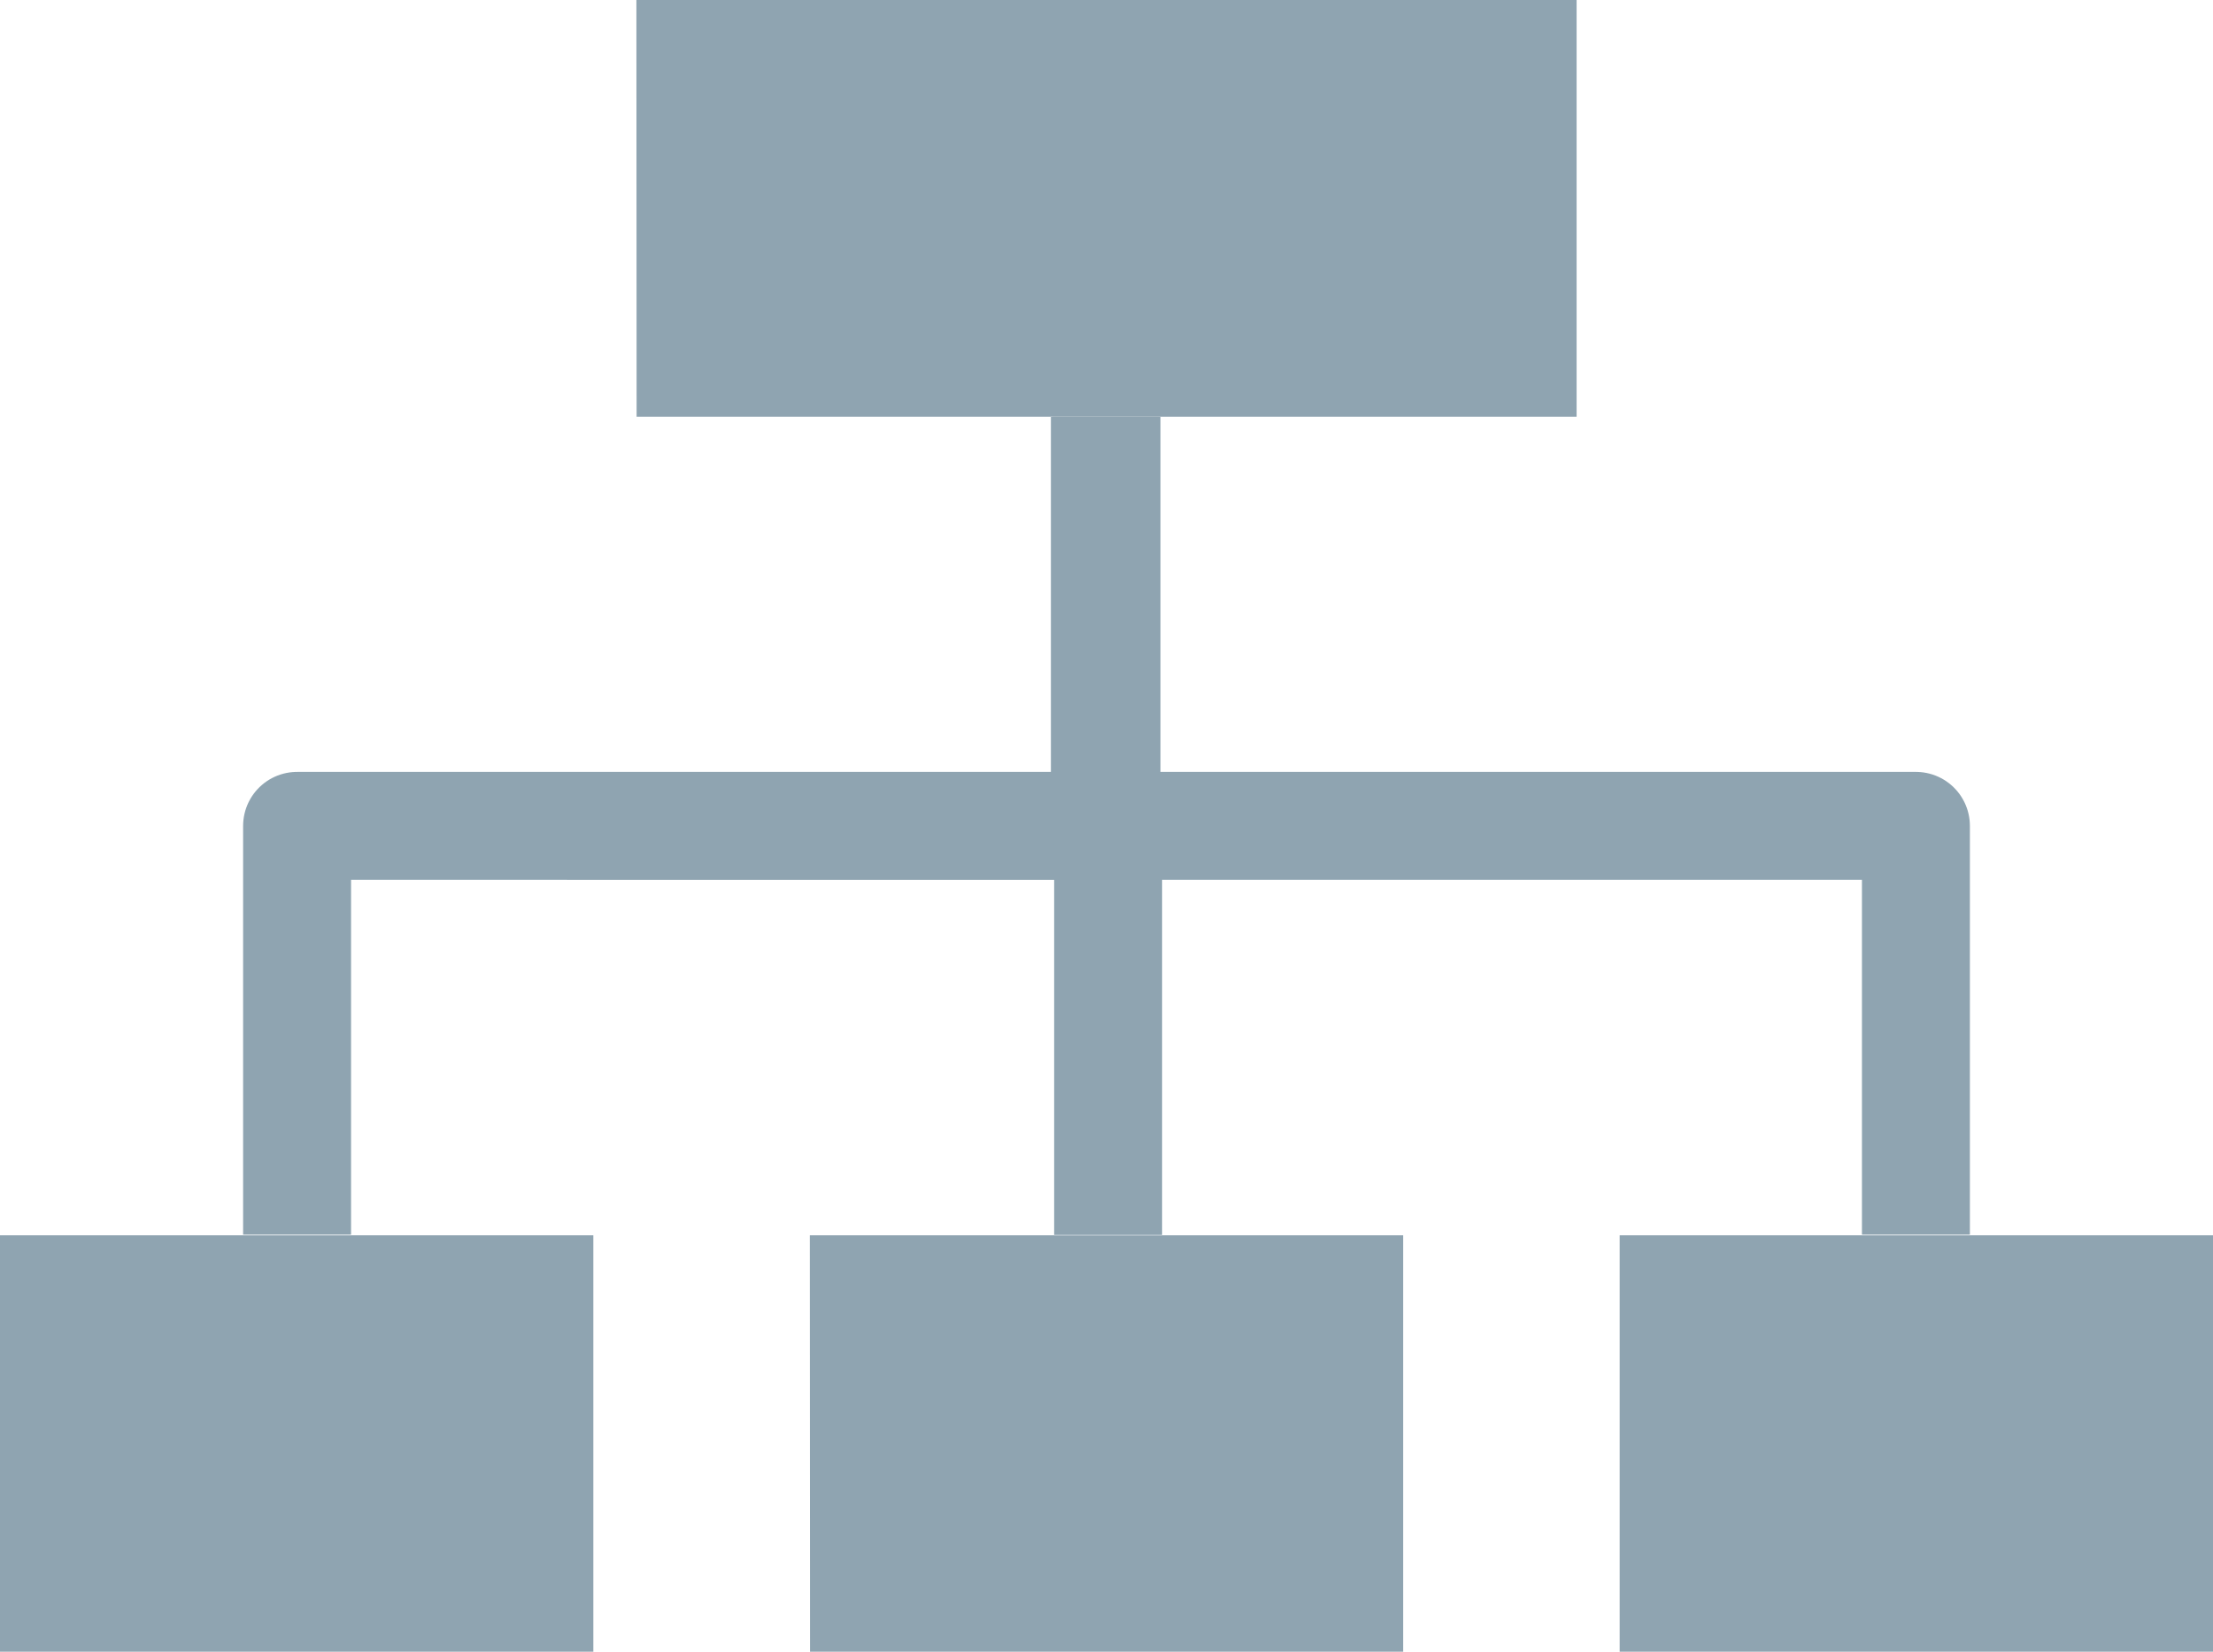 <svg xmlns="http://www.w3.org/2000/svg" width="40.992" height="30.592" viewBox="0 0 10.846 8.094"><path d="M0 6.053h2.908v2.041H0zm3.969 0h2.908v2.041H3.97zm3.969 0h2.908v2.041H7.938zM3.119 0h4.608v2.042H3.12z" fill-rule="evenodd" fill="#8fa4b1"/><path d="M5.423 2.042v2.005H1.456V6.05m3.967-4.008v2.005H9.39V6.05" fill="none" stroke="#8fa4b1" stroke-width=".529" stroke-linejoin="round" stroke-miterlimit="10"/><path d="M5.415 2.043v2.005h.016v2.003" fill="none" stroke="#8fa4b1" stroke-width=".529" stroke-linejoin="round" stroke-miterlimit="10"/></svg>
